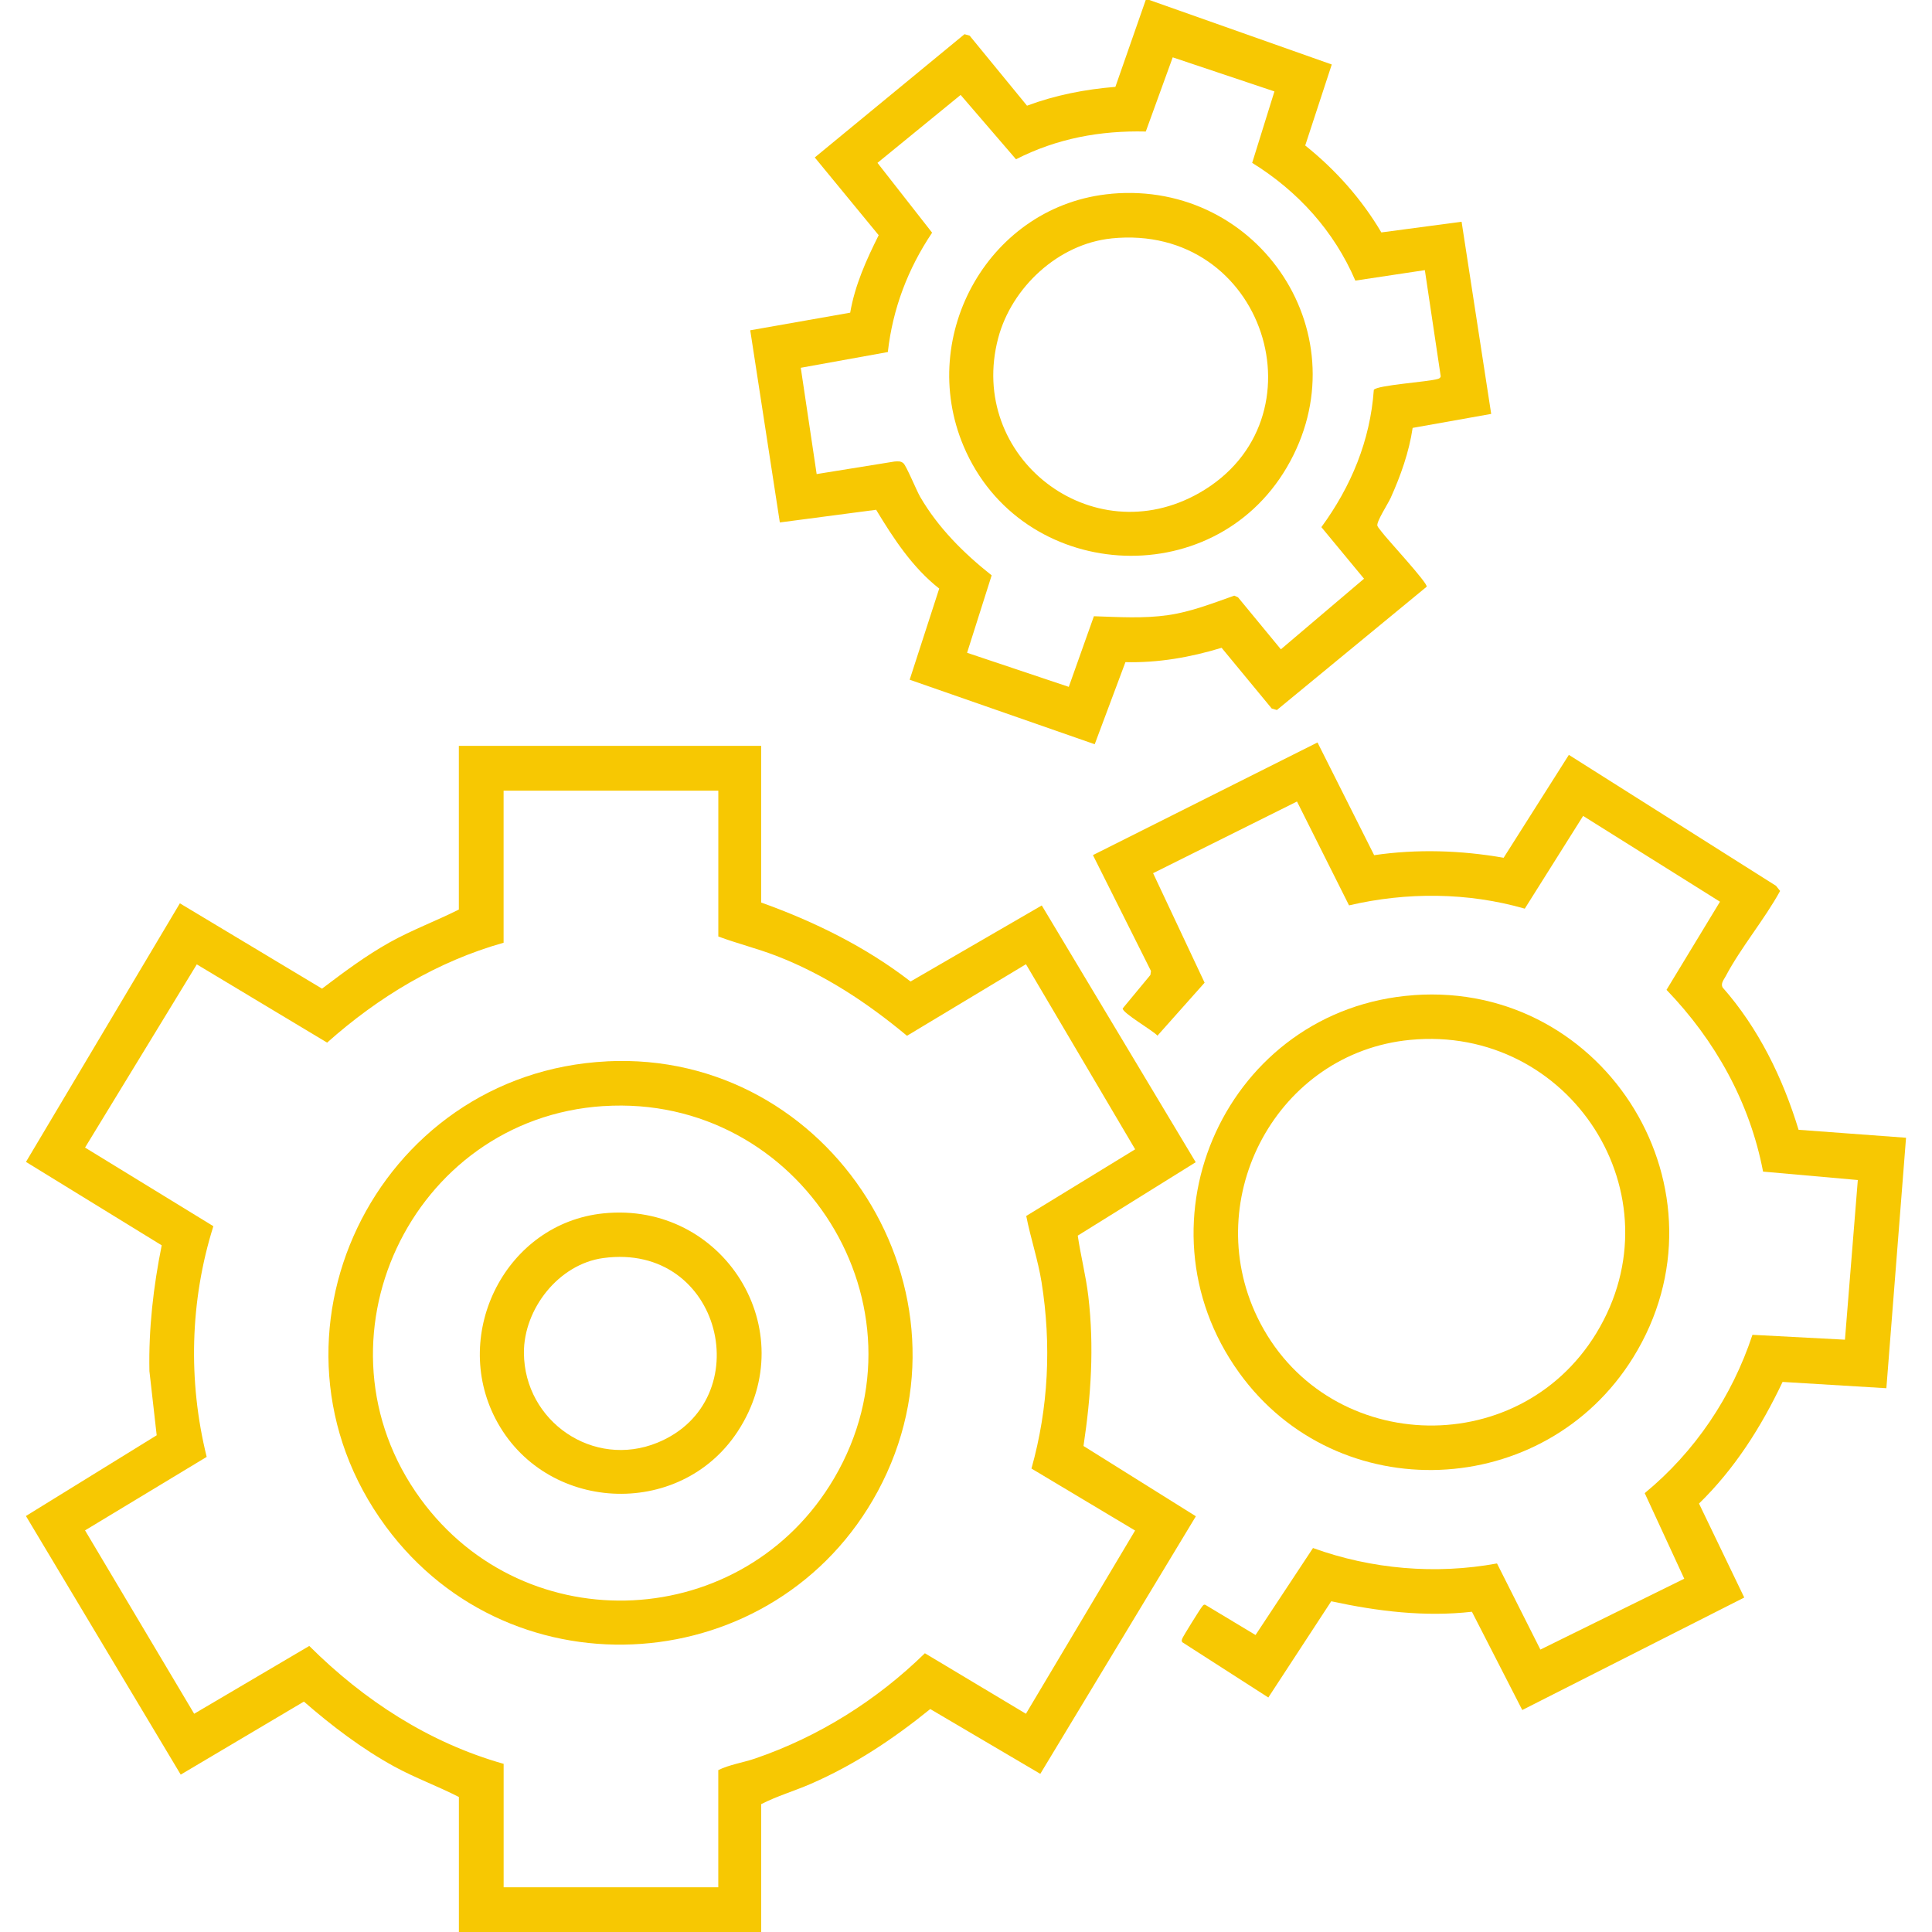 <?xml version="1.0" encoding="UTF-8"?>
<svg id="Layer_1" xmlns="http://www.w3.org/2000/svg" version="1.1" viewBox="0 0 500 500">
  <!-- Generator: Adobe Illustrator 29.1.0, SVG Export Plug-In . SVG Version: 2.1.0 Build 142)  -->
  <g id="HMLnuf.tif">
    <g>
      <path d="M297.45,0l47.21,16.69-6.87,20.96c7.86,6.3,14.57,13.81,19.7,22.5l20.77-2.76,7.66,49.73-20.33,3.62c-.92,6.25-3.11,12.41-5.7,18.14-.68,1.51-3.76,6.2-3.42,7.21.14.41.86,1.18,1.18,1.64,1.13,1.59,12.08,13.37,11.56,14.12l-38.75,31.9-1.33-.38-12.98-15.72c-8.05,2.46-16.44,3.93-24.89,3.71l-7.95,21.25-47.89-16.7,7.65-23.59c-6.92-5.42-11.83-12.95-16.33-20.39l-24.92,3.28-7.66-49.73,25.87-4.56c1.21-7.09,4.18-13.68,7.37-20.05l-16.54-20.12,38.75-31.9,1.33.38,14.85,18.12c7.34-2.73,15.05-4.24,22.87-4.87l7.85-22.48h.93ZM329.82,23.66l-26.32-8.82-6.97,19.2c-11.85-.28-23.02,1.8-33.59,7.18l-14.33-16.65-21.52,17.58,14.14,18.07c-6.26,9.33-10.2,19.66-11.46,30.89l-22.53,4.07,4.11,27.51,20.16-3.25c.87-.04,1.57-.18,2.3.46.77.68,3.39,7.06,4.31,8.65,4.67,8.04,11.28,14.62,18.52,20.35l-6.36,20.04,26.32,8.82,6.5-18.28c6.38.21,12.82.63,19.16-.28,5.93-.85,11.57-3.07,17.17-5.05l.98.45,11.08,13.44,21.52-18.27-11.04-13.35c7.69-10.51,12.64-22.38,13.57-35.52.8-1.24,14.11-2.06,16.6-2.84.36-.11.61-.27.72-.64l-4.11-27.51-17.99,2.71c-5.49-12.82-14.9-23.18-26.7-30.47l5.76-18.49Z" style="fill: #f7c802;"/>
      <path d="M196.99,193.06v40.51c13.82,4.96,27.02,11.45,38.66,20.44l33.96-19.68,39.84,66.45-30.53,19c.77,5.25,2.12,10.42,2.74,15.71,1.54,13.11.7,25.74-1.25,38.73l29.08,18.19-40.26,66.66-28.48-16.77c-9.58,7.75-19.6,14.44-30.94,19.37-4.24,1.84-8.76,3.16-12.81,5.24v33.1h-78.24v-34.95c-5.47-2.81-11.27-4.91-16.68-7.86-8.35-4.57-16.28-10.59-23.43-16.83l-31.88,18.9L6.71,392.34l33.84-20.89-1.88-16.6c-.23-10.95,1.02-21.86,3.18-32.56l-35.13-21.59,39.83-66.92,36.79,22.08c5.63-4.25,11.33-8.53,17.51-11.98,5.78-3.22,12-5.53,17.9-8.49v-42.36h78.24ZM185.88,204.63h-55.55v39.35c-17.17,4.84-32.44,14.06-45.67,25.85l-33.73-20.25-28.92,47.41,33.21,20.35c-6.06,19.25-6.59,40.12-1.73,59.7l-31.48,19.02,28.24,47.46,29.79-17.55c14.11,14.06,30.97,25.04,50.3,30.51v31.94h55.55v-30.32c2.88-1.42,6.4-1.93,9.51-2.99,16.48-5.63,31.54-15.1,43.96-27.25l26.15,15.66,28.25-47.42-26.82-16.04c4.42-15.73,5.19-32.05,2.62-48.2-.93-5.81-2.84-11.41-3.97-17.17l28.19-17.25-28.26-47.9-30.79,18.52c-10.27-8.54-21.37-15.9-33.9-20.72-4.92-1.89-10.09-3.17-14.93-4.98v-37.73Z" style="fill: #f7c802;"/>
      <path d="M340.96,192.13l14.67,29.19c11.11-1.63,22.46-1.26,33.51.67l16.88-26.63,53.61,33.89,1.06,1.33c-4.07,7.43-10.18,14.66-14.08,22.06-.48.91-1.34,1.86-.81,2.9,9.29,10.53,15.6,23.46,19.67,36.85l27.81,2.06-5.09,64.82-26.86-1.63c-5.5,11.6-12.39,22.49-21.63,31.48l11.71,24.32-57.45,29.11-13.03-25.43c-12.24,1.39-24.46-.13-36.41-2.71l-16.28,24.9-22.26-14.3c-.26-.32-.12-.6-.02-.93.13-.47,4.67-7.76,5.16-8.32.25-.28.39-.6.84-.42l12.97,7.8,14.87-22.51c15.15,5.48,31.75,6.91,47.62,3.99l11.23,22.29,37.23-18.34-10.23-22.15c13.01-10.71,22.58-24.96,27.88-40.97l23.94,1.26,3.33-41.32-24.52-2.18c-3.44-17.96-12.41-33.99-24.99-47.04l13.84-22.81-35.42-22.2-15.1,24c-14.74-4.24-30.56-4.34-45.48-.85l-13.47-26.88-37.24,18.55,13.33,28.34-12.2,13.71c-1.13-1.31-9.2-5.94-8.99-7.06l7.16-8.65.15-1.03-15.02-29.99,58.13-29.16Z" style="fill: #f7c802;"/>
      <path d="M365.87,257.54c49.98-3.6,83.3,51.03,56.77,93.81-22.91,36.92-76.51,39.23-101.96,3.89-28.19-39.15-2.93-94.23,45.19-97.69ZM364.95,269.12c-34.33,3.3-54.46,40.78-39.58,71.72,17.07,35.5,67.23,37.84,87.74,4.21,21.78-35.73-6.83-79.91-48.15-75.93Z" style="fill: #f7c802;"/>
      <path d="M287.64,50.14c38.53-3.43,65.17,37.12,45.37,70.84-19.34,32.94-68.82,29.58-83.64-5.53-12.18-28.85,6.87-62.51,38.27-65.3ZM287.63,61.71c-13.73,1.4-25.83,12.66-29.3,25.79-8.13,30.76,24.22,55.97,52.09,40.05,33-18.85,16.94-69.9-22.79-65.85Z" style="fill: #f7c802;"/>
      <path d="M157.08,274.67c58.05-2.9,97.79,59.91,70.08,111.29-26.19,48.56-94.46,53.66-127.31,9.1-35.91-48.72-2.76-117.39,57.23-120.38ZM156.16,286.25c-49.89,3.22-77,60.99-47.31,101.67,27.24,37.32,83.68,34.42,107.03-5.36,26.05-44.37-8.66-99.6-59.73-96.3Z" style="fill: #f7c802;"/>
      <path d="M156.15,314.02c31.07-3.19,51.99,30.25,34.73,56.49-15.05,22.88-50.06,20.99-62.66-3.36-11.52-22.26,2.77-50.55,27.93-53.13ZM156.14,325.58c-11.54,1.56-20.62,13.17-20.55,24.57.12,17.72,17.96,29.99,34.54,23.22,26.42-10.8,16.84-51.96-13.99-47.79Z" style="fill: #f7c802;"/>
    </g>
  </g>
</svg>